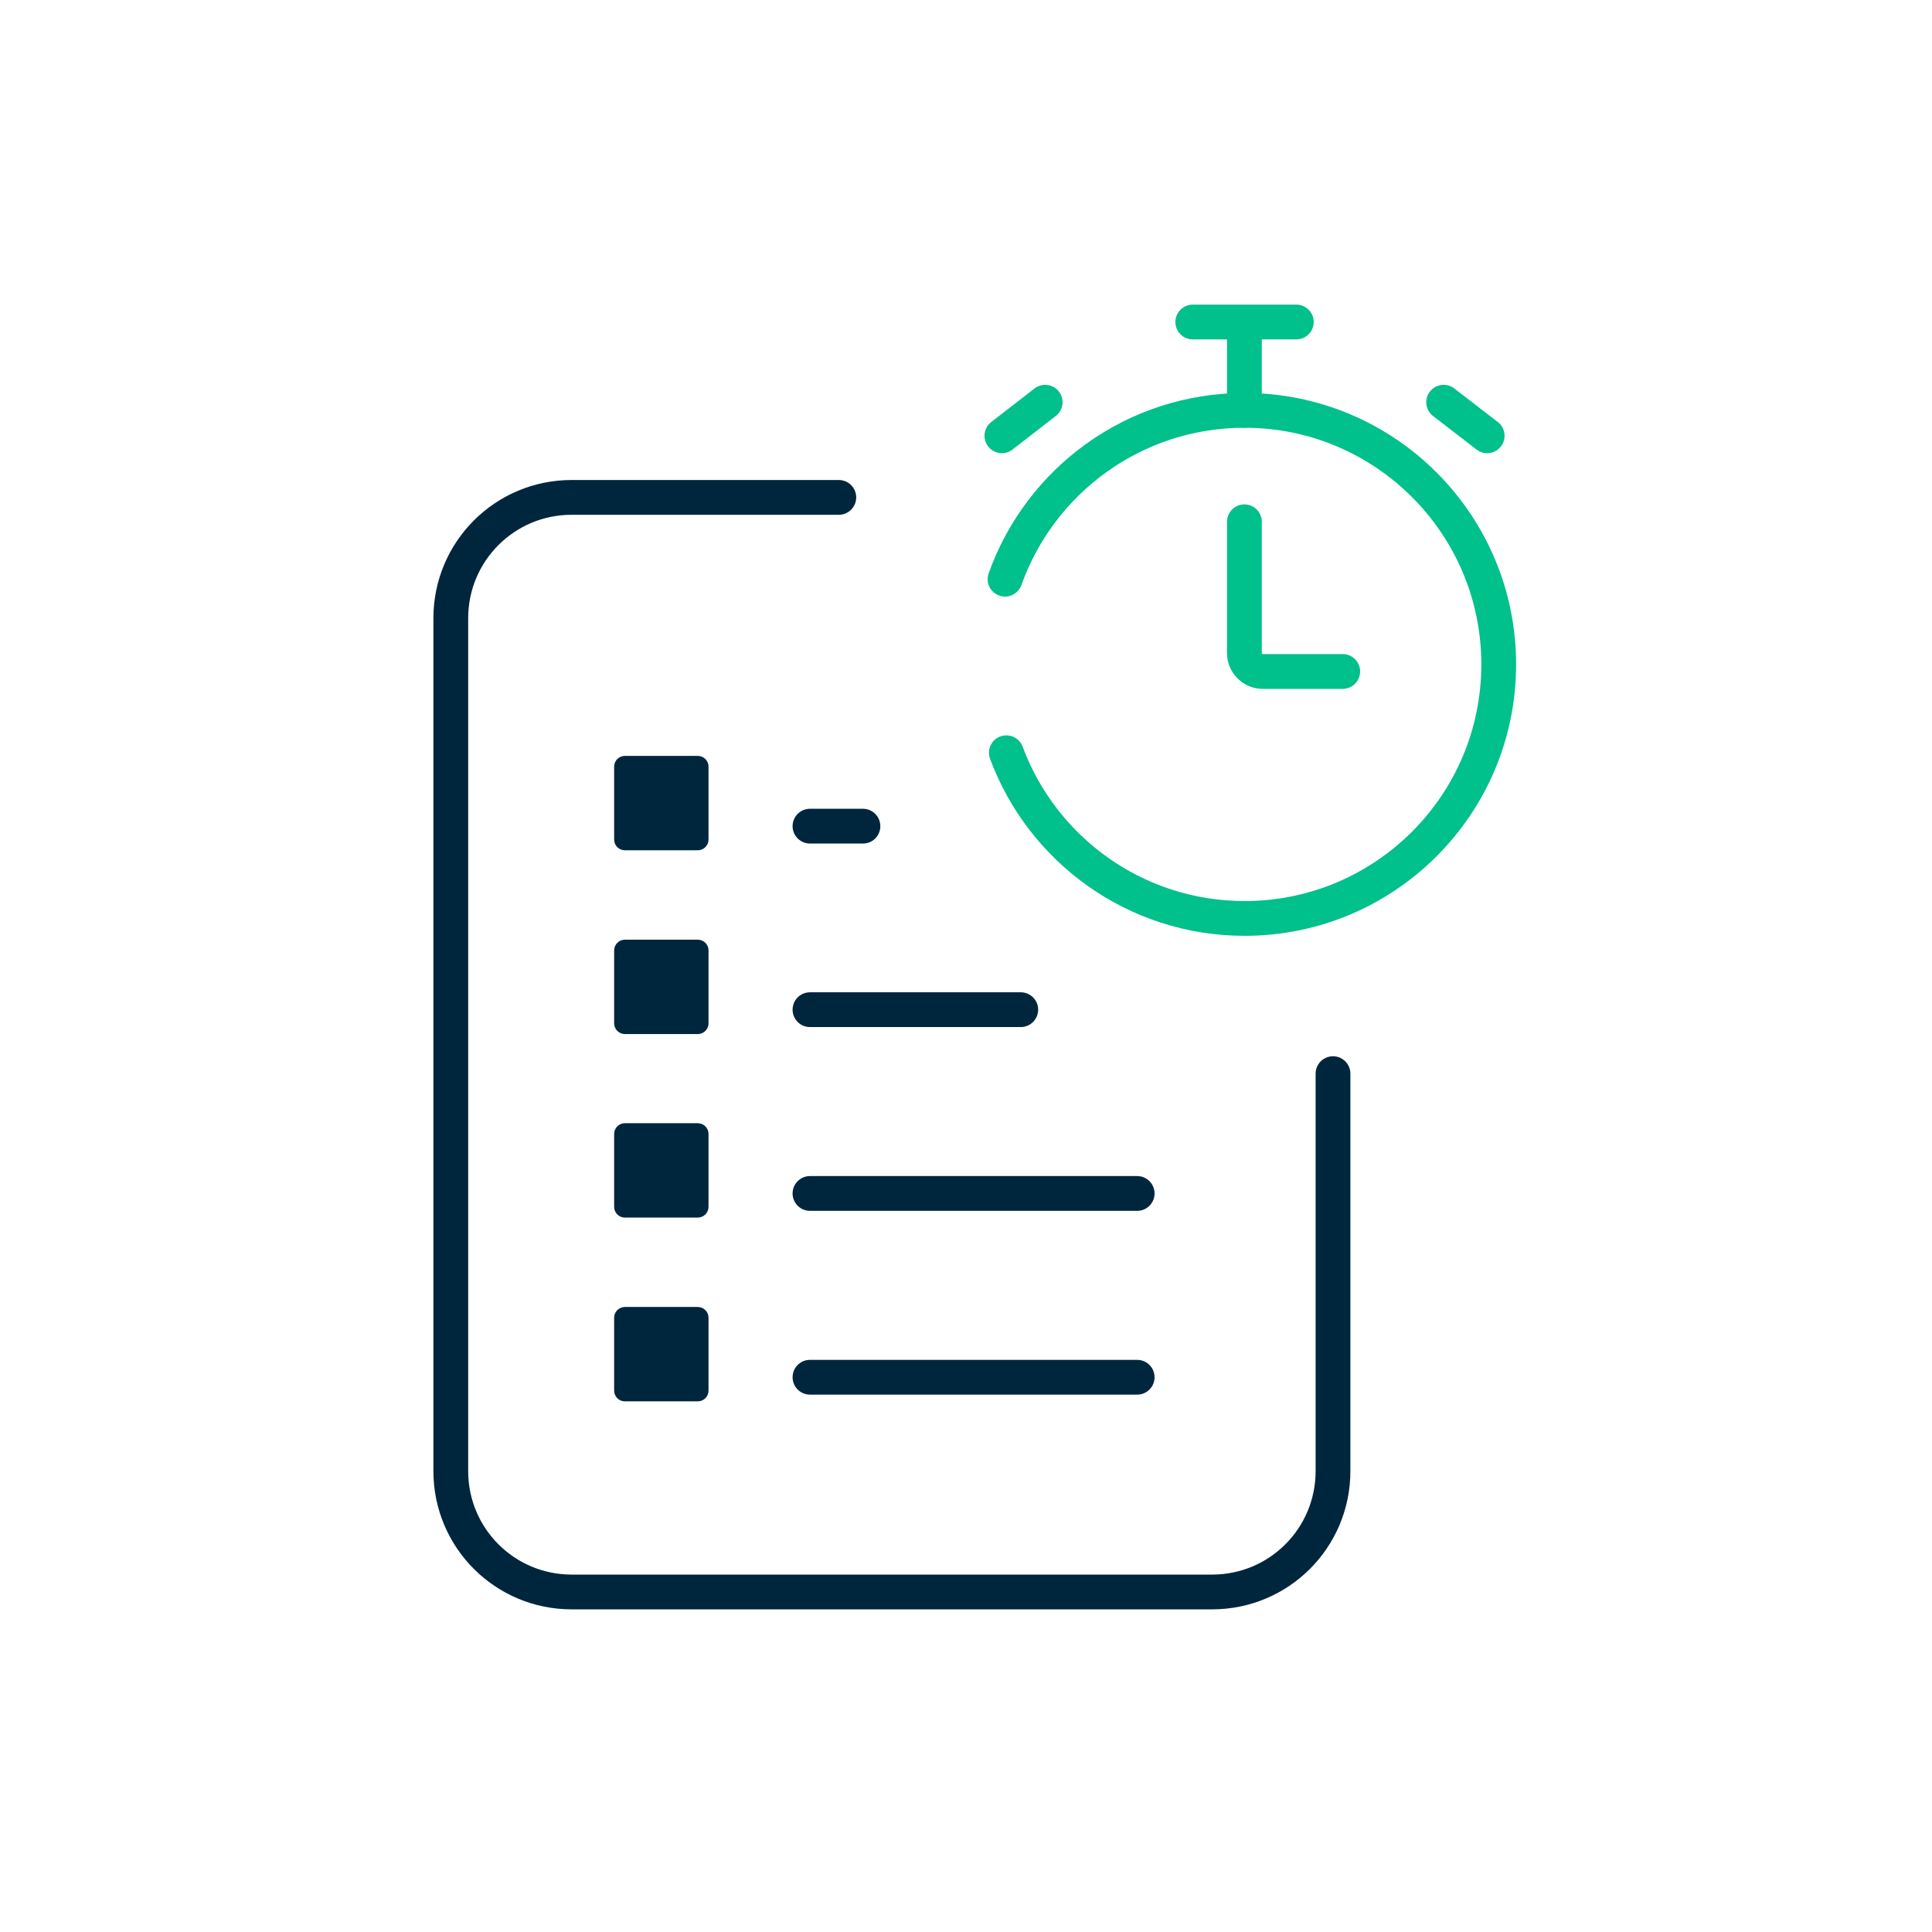 <?xml version="1.0" encoding="UTF-8"?> <svg xmlns="http://www.w3.org/2000/svg" width="100" height="100" viewBox="0 0 100 100" fill="none"><path d="M68.996 55.572V76.144C68.996 79.605 66.201 82.4 62.741 82.4H29.589C26.129 82.4 23.333 79.605 23.333 76.144V32.001C23.333 28.54 26.129 25.745 29.589 25.745H43.417" stroke="#00263E" stroke-width="1.8" stroke-miterlimit="10" stroke-linecap="round"></path><path d="M36.116 39.125H32.344C32.037 39.125 31.788 39.374 31.788 39.681V43.454C31.788 43.761 32.037 44.01 32.344 44.01H36.116C36.424 44.01 36.673 43.761 36.673 43.454V39.681C36.673 39.374 36.424 39.125 36.116 39.125Z" fill="#00263E"></path><path d="M41.924 42.762H44.666" stroke="#00263E" stroke-width="1.8" stroke-miterlimit="10" stroke-linecap="round"></path><path d="M36.116 48.638H32.344C32.037 48.638 31.788 48.887 31.788 49.194V52.967C31.788 53.274 32.037 53.523 32.344 53.523H36.116C36.424 53.523 36.673 53.274 36.673 52.967V49.194C36.673 48.887 36.424 48.638 36.116 48.638Z" fill="#00263E"></path><path d="M41.924 52.261H52.835" stroke="#00263E" stroke-width="1.8" stroke-miterlimit="10" stroke-linecap="round"></path><path d="M36.116 58.137H32.344C32.037 58.137 31.788 58.386 31.788 58.693V62.466C31.788 62.773 32.037 63.022 32.344 63.022H36.116C36.424 63.022 36.673 62.773 36.673 62.466V58.693C36.673 58.386 36.424 58.137 36.116 58.137Z" fill="#00263E"></path><path d="M41.924 61.773H58.86" stroke="#00263E" stroke-width="1.8" stroke-miterlimit="10" stroke-linecap="round"></path><path d="M36.116 67.649H32.344C32.037 67.649 31.788 67.898 31.788 68.206V71.978C31.788 72.285 32.037 72.534 32.344 72.534H36.116C36.424 72.534 36.673 72.285 36.673 71.978V68.206C36.673 67.898 36.424 67.649 36.116 67.649Z" fill="#00263E"></path><path d="M41.924 71.286H58.86" stroke="#00263E" stroke-width="1.8" stroke-miterlimit="10" stroke-linecap="round"></path><path d="M52.02 29.979C53.839 24.877 58.697 21.24 64.423 21.24C71.683 21.24 77.573 27.129 77.573 34.389C77.573 41.649 71.683 47.538 64.423 47.538C58.765 47.538 53.947 43.97 52.088 38.962" stroke="#00C08B" stroke-width="1.8" stroke-miterlimit="10" stroke-linecap="round"></path><path d="M69.499 34.755H65.36C64.844 34.755 64.41 34.335 64.41 33.806V27.007" stroke="#00C08B" stroke-width="1.8" stroke-miterlimit="10" stroke-linecap="round"></path><path d="M61.737 16.667H67.097" stroke="#00C08B" stroke-width="1.8" stroke-miterlimit="10" stroke-linecap="round"></path><path d="M64.41 21.24V17.223" stroke="#00C08B" stroke-width="1.8" stroke-miterlimit="10" stroke-linecap="round"></path><path d="M74.723 20.819L76.976 22.556" stroke="#00C08B" stroke-width="1.8" stroke-miterlimit="10" stroke-linecap="round"></path><path d="M54.097 20.819L51.858 22.556" stroke="#00C08B" stroke-width="1.8" stroke-miterlimit="10" stroke-linecap="round"></path></svg> 